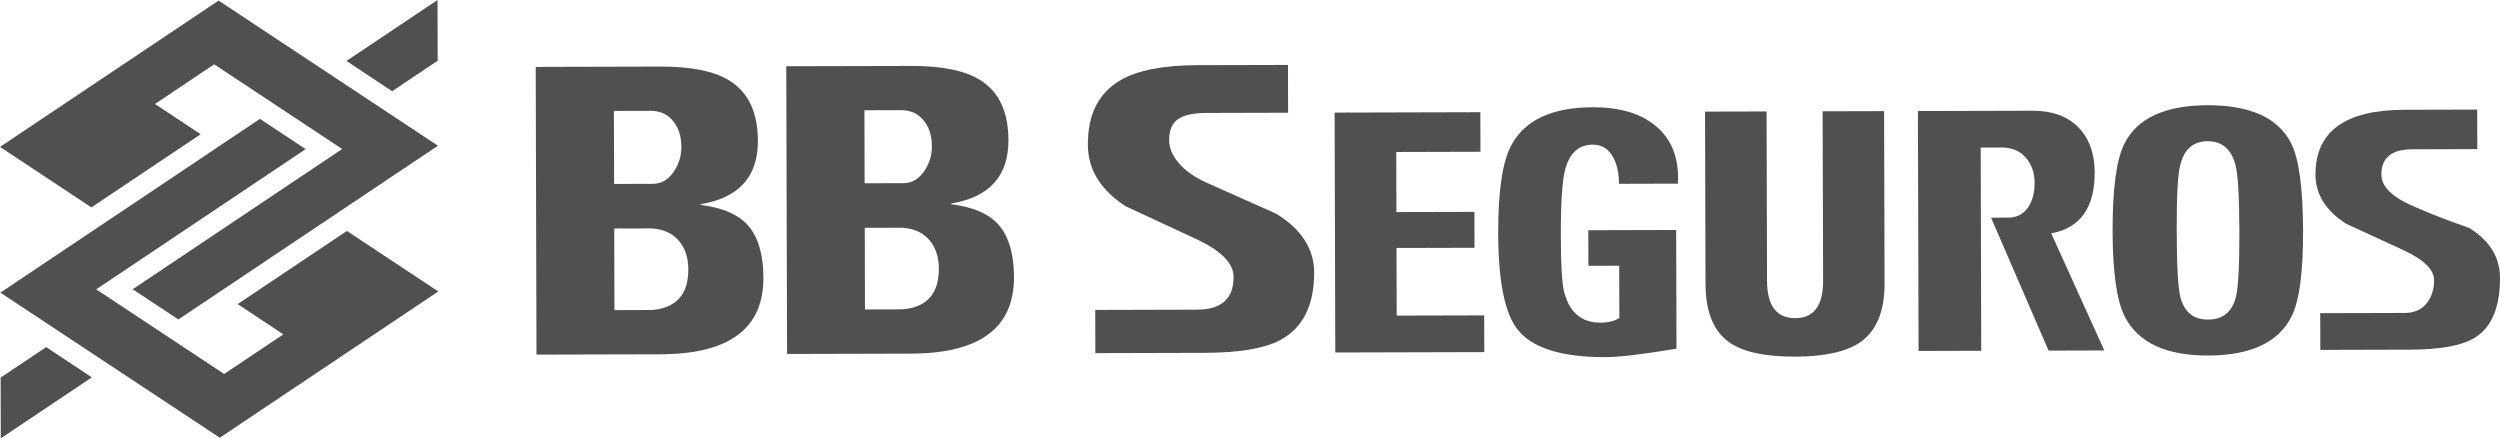 <svg xmlns="http://www.w3.org/2000/svg" xmlns:xlink="http://www.w3.org/1999/xlink" width="154px" height="27px" viewBox="0 0 154 27"><title>BBSE_Dark</title><g id="Page-1" stroke="none" stroke-width="1" fill="none" fill-rule="evenodd" opacity="0.8"><g id="BBSE_Dark" fill="#242424" fill-rule="nonzero"><g id="Logo_BB_Azul-Copy-7"><path d="M0,9.049 L5.628,12.775 L12.362,8.269 L9.549,6.406 L13.192,3.961 L21.077,9.179 L8.172,17.817 L10.988,19.678 L26.976,8.976 L13.466,0.036 L0,9.049 Z M27,17.954 L21.369,14.227 L14.64,18.732 L17.451,20.596 L13.807,23.037 L5.927,17.823 L18.828,9.186 L16.012,7.322 L0.024,18.027 L13.538,26.964 L27,17.954 Z M26.961,3.739 L24.156,5.618 L21.341,3.755 L26.952,0 L26.961,3.739 Z M0.039,23.261 L2.844,21.382 L5.657,23.245 L0.048,27 L0.039,23.261 Z" id="Fill-4"></path><g id="Group-23" transform="translate(33, 4)"><path d="M115.463,17.538 L109.933,17.553 L109.926,15.291 L115.138,15.277 C115.711,15.276 116.153,15.082 116.472,14.698 C116.782,14.314 116.941,13.835 116.939,13.255 C116.937,12.608 116.302,11.986 115.04,11.403 L111.538,9.792 C110.271,8.985 109.636,7.974 109.633,6.762 C109.626,4.107 111.448,2.772 115.104,2.761 L119.595,2.749 L119.602,5.185 L115.585,5.196 C114.321,5.2 113.692,5.719 113.694,6.752 C113.696,7.477 114.329,8.118 115.594,8.675 C116.531,9.085 117.386,9.429 118.172,9.708 C118.486,9.826 118.795,9.937 119.096,10.038 C120.361,10.819 120.997,11.843 121,13.115 C121.005,15.03 120.429,16.296 119.273,16.904 C118.476,17.32 117.207,17.533 115.463,17.538" id="Fill-5"></path><path d="M102.986,4.7 C103.873,4.698 104.447,5.183 104.703,6.155 C104.858,6.733 104.94,8.088 104.946,10.23 C104.952,12.374 104.877,13.733 104.727,14.309 C104.493,15.225 103.921,15.683 103.016,15.686 C102.13,15.688 101.564,15.237 101.321,14.339 C101.165,13.766 101.091,12.397 101.085,10.24 C101.079,8.145 101.147,6.792 101.298,6.189 C101.536,5.195 102.1,4.703 102.986,4.7 M103.023,17.9 C105.639,17.894 107.354,17.093 108.159,15.494 C108.638,14.551 108.877,12.788 108.869,10.219 C108.861,7.565 108.614,5.761 108.129,4.816 C107.331,3.257 105.614,2.476 102.98,2.483 C100.365,2.49 98.657,3.28 97.866,4.843 C97.373,5.822 97.129,7.624 97.136,10.252 C97.144,12.808 97.397,14.563 97.895,15.521 C98.727,17.116 100.434,17.908 103.023,17.9" id="Fill-7"></path><path d="M96.626,17.588 L93.354,10.373 C95.146,10.043 96.039,8.794 96.033,6.622 C96.029,5.441 95.687,4.512 95.018,3.836 C94.35,3.156 93.406,2.819 92.206,2.821 L85.143,2.84 L85.184,17.618 L89.045,17.608 L89.011,5.09 L90.272,5.086 C90.92,5.084 91.423,5.291 91.782,5.703 C92.148,6.117 92.33,6.64 92.332,7.271 C92.333,7.836 92.214,8.317 91.972,8.716 C91.675,9.172 91.255,9.404 90.715,9.405 L89.648,9.408 L93.193,17.598 L96.626,17.588 Z" id="Fill-9"></path><path d="M79.274,2.856 L79.303,13.292 C79.306,14.826 78.736,15.595 77.593,15.598 C76.434,15.601 75.854,14.835 75.849,13.302 L75.821,2.866 L72.031,2.875 L72.06,13.489 C72.065,15.215 72.556,16.416 73.533,17.093 C74.368,17.68 75.718,17.974 77.6,17.969 C79.436,17.963 80.779,17.658 81.636,17.051 C82.612,16.336 83.094,15.139 83.089,13.459 L83.06,2.846 L79.274,2.856 Z" id="Fill-11"></path><path d="M70.359,7.312 C70.443,5.745 69.977,4.547 68.951,3.725 C68.031,2.975 66.753,2.602 65.11,2.607 C62.615,2.614 60.947,3.387 60.111,4.922 C59.556,5.928 59.281,7.745 59.288,10.373 C59.296,13.3 59.685,15.262 60.458,16.266 C61.349,17.428 63.159,18.006 65.899,18 C66.757,17.997 68.212,17.824 70.272,17.478 L70.252,10.167 L64.839,10.182 L64.846,12.374 L66.743,12.369 L66.752,15.584 C66.481,15.777 66.087,15.873 65.577,15.874 C64.405,15.876 63.656,15.23 63.339,13.93 C63.215,13.415 63.151,12.291 63.147,10.564 C63.141,8.512 63.232,7.142 63.409,6.466 C63.677,5.431 64.245,4.912 65.116,4.91 C65.689,4.908 66.12,5.188 66.406,5.75 C66.617,6.178 66.726,6.699 66.728,7.322 L70.359,7.312 Z" id="Fill-13"></path><polygon id="Fill-15" points="58.432 17.689 58.426 15.428 53.037 15.442 53.025 11.275 57.83 11.263 57.824 9.051 53.018 9.063 53.009 5.362 58.197 5.348 58.19 2.912 49.213 2.936 49.254 17.714"></polygon><path d="M41.174,17.735 L34.473,17.753 L34.467,15.092 L40.741,15.075 C42.244,15.071 42.993,14.398 42.989,13.054 C42.987,12.213 42.211,11.431 40.658,10.711 L36.344,8.708 C34.793,7.707 34.016,6.442 34.012,4.905 C34.007,3.042 34.676,1.72 36.03,0.934 C37.094,0.324 38.665,0.02 40.743,0.014 L46.34,0 L46.347,2.943 L41.291,2.957 C40.51,2.959 39.934,3.087 39.567,3.339 C39.2,3.59 39.019,4.027 39.02,4.644 C39.021,5.103 39.206,5.559 39.586,6.014 C40.01,6.517 40.588,6.927 41.328,7.254 L45.622,9.169 C47.17,10.128 47.948,11.325 47.952,12.775 C47.957,14.828 47.248,16.225 45.823,16.969 C44.861,17.472 43.31,17.73 41.174,17.735" id="Fill-17"></path><path d="M22.55,2.786 C23.148,2.798 23.619,3.034 23.952,3.489 C24.253,3.888 24.402,4.397 24.404,5.018 C24.405,5.553 24.259,6.045 23.96,6.502 C23.615,7.021 23.18,7.282 22.651,7.283 L22.563,7.284 L20.261,7.29 L20.248,2.792 L22.55,2.786 Z M22.612,17.785 L23.11,17.784 C27.351,17.773 29.47,16.198 29.462,13.068 C29.458,11.678 29.159,10.628 28.571,9.913 C27.983,9.2 26.99,8.757 25.59,8.58 L25.59,8.537 C27.948,8.148 29.125,6.846 29.12,4.627 C29.115,2.873 28.527,1.632 27.348,0.912 C26.416,0.34 25.001,0.056 23.107,0.061 L22.565,0.063 L15.434,0.081 L15.483,17.804 L22.612,17.785 Z M22.57,10.028 C23.291,10.073 23.849,10.323 24.242,10.778 C24.634,11.236 24.831,11.824 24.833,12.549 C24.837,14.099 24.088,14.934 22.583,15.056 L20.281,15.062 L20.269,10.035 L22.57,10.028 Z" id="Fill-19"></path><path d="M7.131,0.103 L0,0.122 L0.048,17.845 L7.18,17.826 L7.677,17.825 C11.917,17.813 14.036,16.24 14.026,13.109 C14.022,11.72 13.726,10.669 13.137,9.955 C12.547,9.242 11.553,8.797 10.158,8.622 L10.158,8.577 C12.517,8.188 13.694,6.887 13.687,4.668 C13.682,2.914 13.093,1.673 11.916,0.954 C10.985,0.38 9.568,0.097 7.672,0.101 L7.131,0.103 Z M7.129,7.325 L4.828,7.331 L4.816,2.833 L7.116,2.827 C7.718,2.839 8.185,3.074 8.518,3.53 C8.819,3.928 8.97,4.438 8.972,5.058 C8.974,5.593 8.825,6.086 8.526,6.542 C8.182,7.062 7.747,7.323 7.219,7.324 L7.129,7.325 Z M4.836,10.076 L7.136,10.07 C7.857,10.114 8.414,10.364 8.806,10.818 C9.203,11.277 9.398,11.865 9.4,12.591 C9.405,14.139 8.652,14.974 7.151,15.097 L4.851,15.103 L4.836,10.076 Z" id="Fill-21"></path></g></g></g></g></svg>